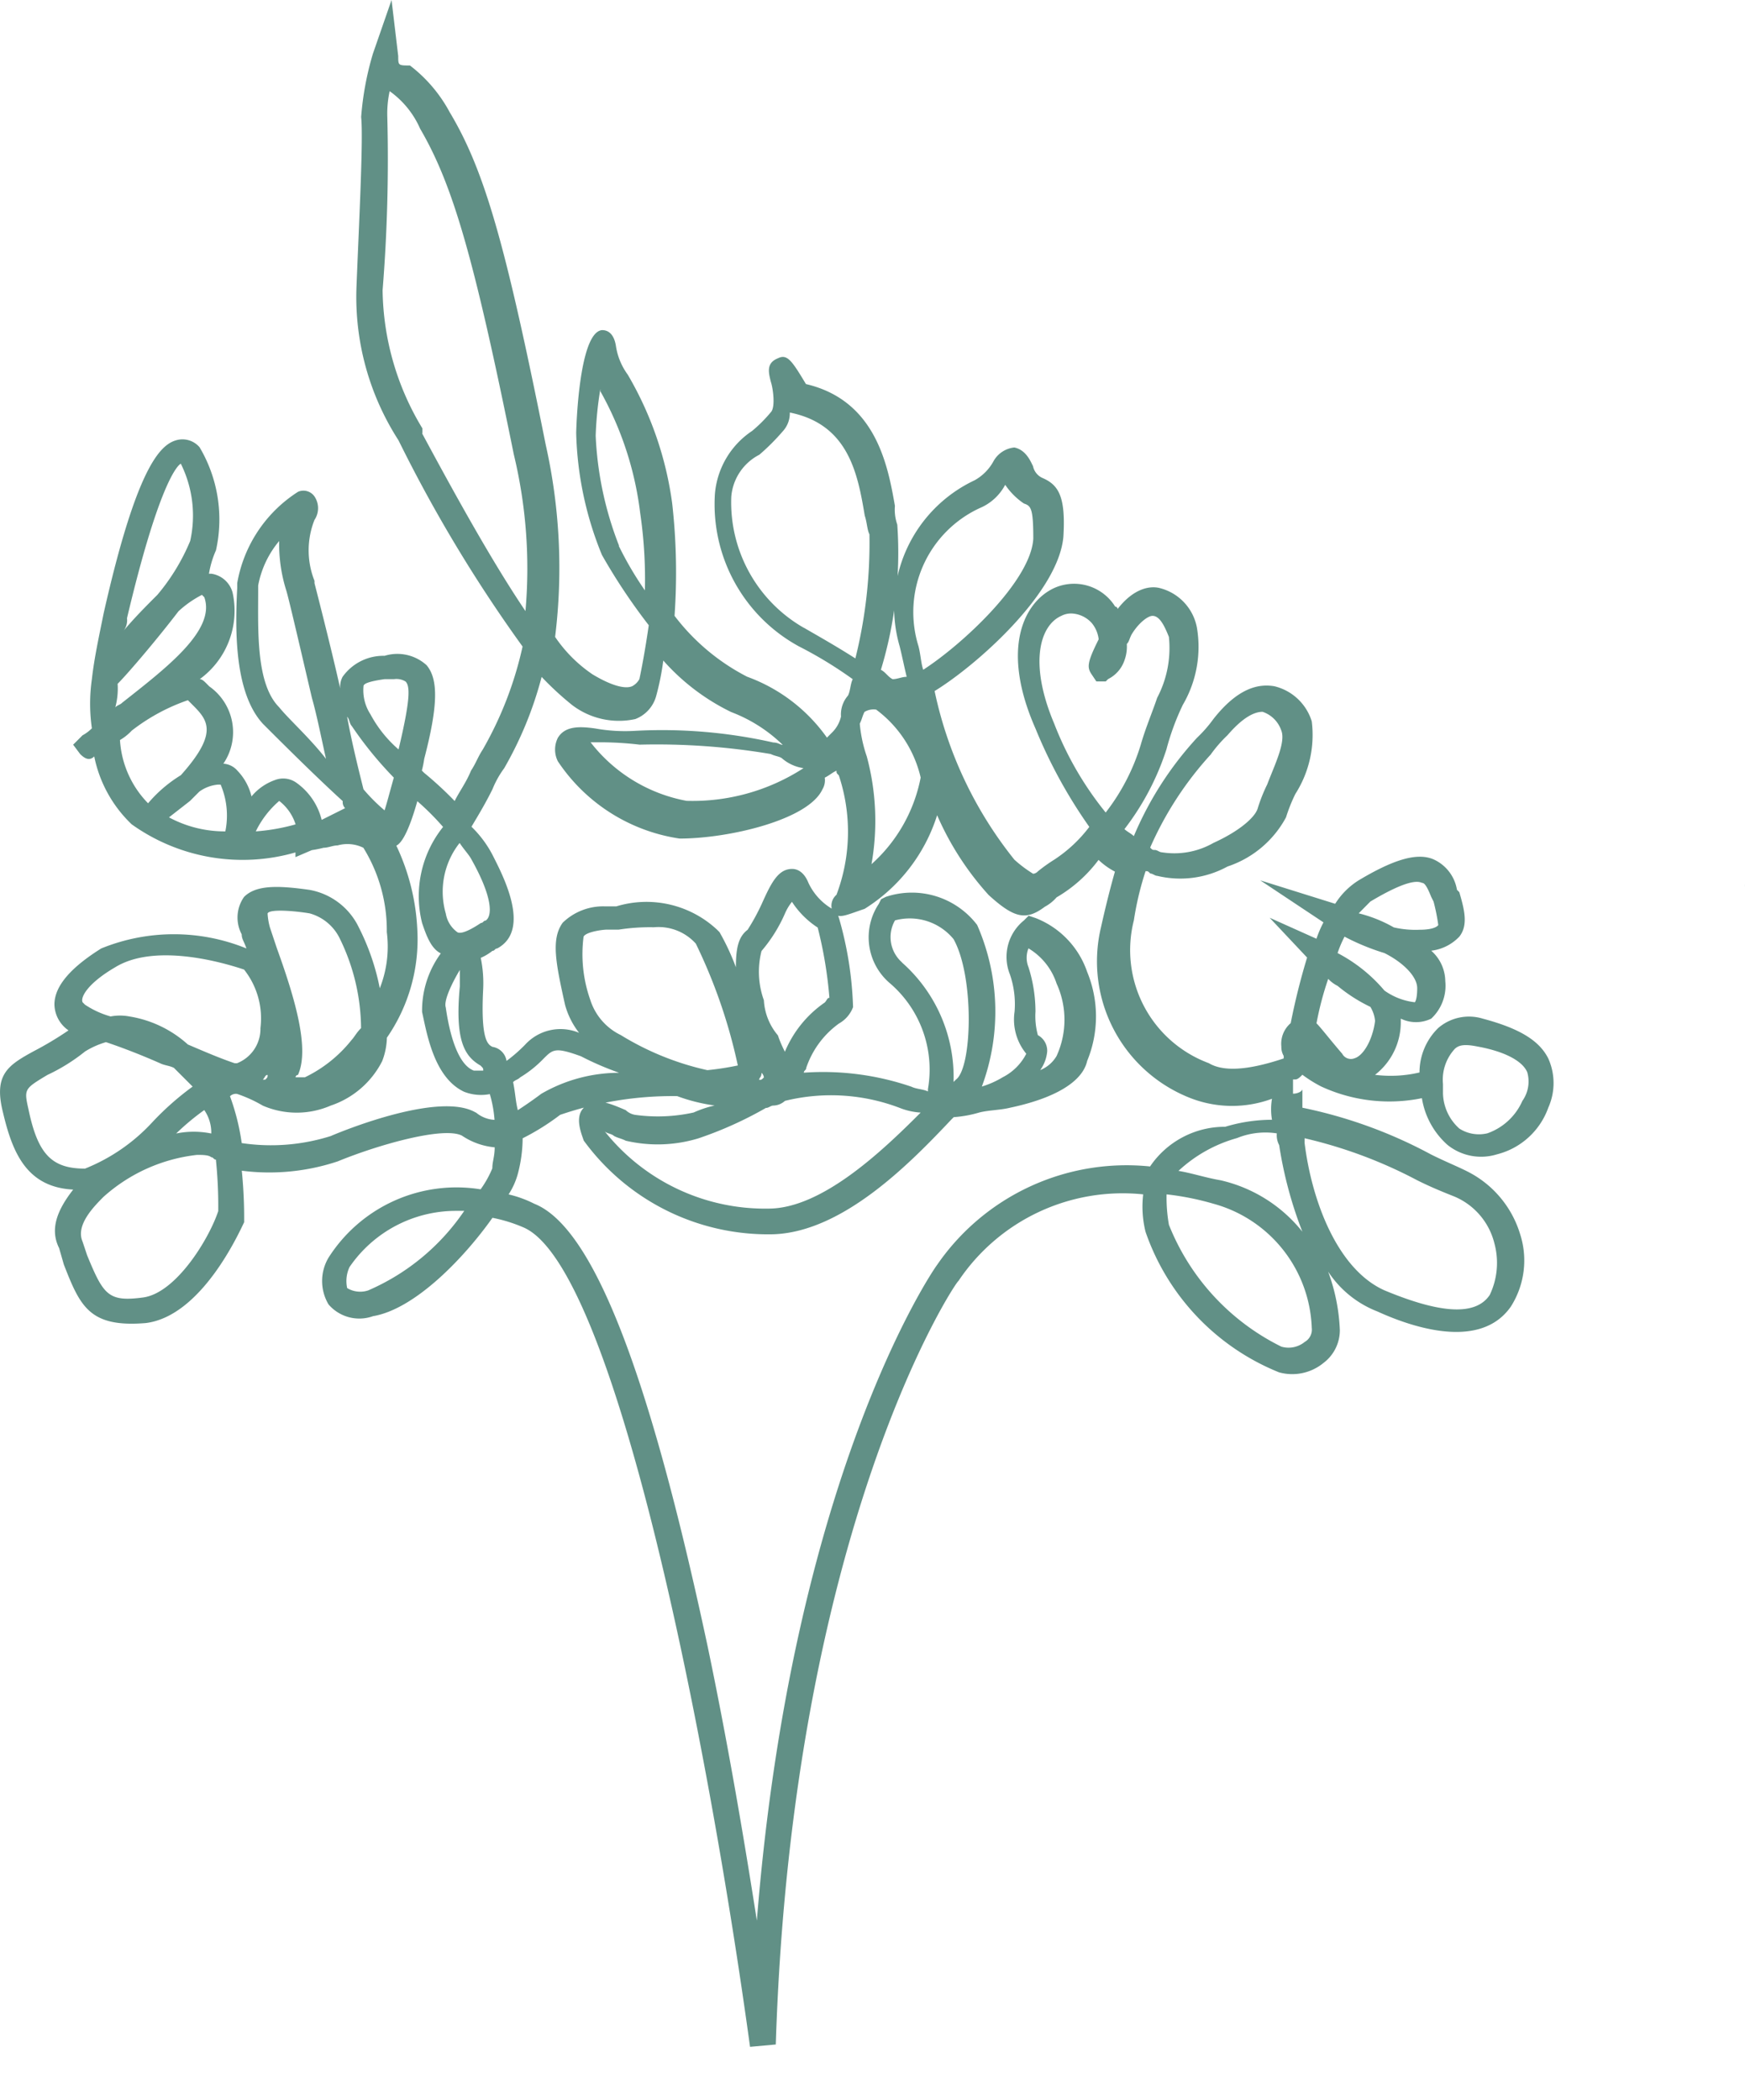 <svg xmlns="http://www.w3.org/2000/svg" xmlns:xlink="http://www.w3.org/1999/xlink" width="41.554" height="50" viewBox="0 0 41.554 50">
  <defs>
    <clipPath id="clip-path">
      <rect id="Rectangle_6" data-name="Rectangle 6" width="1.839" height="50" transform="translate(39.714)" fill="red"/>
    </clipPath>
  </defs>
  <g id="Component_2_2" data-name="Component 2 – 2" style="mix-blend-mode: multiply;isolation: isolate">
    <path id="Path_1" data-name="Path 1" d="M36.845,25.2c-.223-.446-.725-.725-1.561-.948a1.123,1.123,0,0,0-1.059.223,1.477,1.477,0,0,0-.446,1.059,3,3,0,0,1-1.059.056,1.584,1.584,0,0,0,.613-1.282v-.056a.825.825,0,0,0,.725,0,1.069,1.069,0,0,0,.335-.892.982.982,0,0,0-.335-.725,1.1,1.1,0,0,0,.669-.335c.223-.279.112-.669,0-1.059l-.056-.056a.97.97,0,0,0-.558-.725c-.39-.167-.948,0-1.784.5a1.772,1.772,0,0,0-.558.558l-1.784-.558,1.505,1a2.718,2.718,0,0,0-.167.39l-1.115-.5.892.948a15.969,15.969,0,0,0-.39,1.561.646.646,0,0,0-.223.558.422.422,0,0,0,.056.223V25.2c-1,.335-1.505.279-1.784.112a2.871,2.871,0,0,1-1.784-3.4,7.2,7.2,0,0,1,.279-1.171c.056,0,.056,0,.112.056.056,0,.112.056.167.056a2.346,2.346,0,0,0,1.673-.223A2.46,2.46,0,0,0,30.6,19.46a3.844,3.844,0,0,1,.223-.558,2.608,2.608,0,0,0,.39-1.728,1.233,1.233,0,0,0-.892-.836c-.335-.056-.836,0-1.45.781a3.187,3.187,0,0,1-.39.446,8.072,8.072,0,0,0-1.505,2.342c-.056-.056-.167-.112-.223-.167a6.258,6.258,0,0,0,1-1.9,5.945,5.945,0,0,1,.39-1.059,2.736,2.736,0,0,0,.335-1.84A1.2,1.2,0,0,0,27.589,14c-.223-.056-.613,0-1,.5a.055.055,0,0,0-.056-.056A1.153,1.153,0,0,0,25.08,14c-.725.335-1.282,1.45-.446,3.345a11.781,11.781,0,0,0,1.282,2.342,3.333,3.333,0,0,1-.836.781,3.8,3.8,0,0,0-.39.279.173.173,0,0,1-.112.056,3.065,3.065,0,0,1-.446-.335,9.568,9.568,0,0,1-1.9-4.015c1-.613,2.955-2.342,3.067-3.68.056-.948-.112-1.227-.5-1.394a.393.393,0,0,1-.223-.279c-.056-.112-.167-.39-.446-.446a.641.641,0,0,0-.5.335,1.141,1.141,0,0,1-.446.446A3.34,3.34,0,0,0,21.4,15.389c.056.223.112.5.167.725-.112,0-.223.056-.335.056-.112-.056-.167-.167-.279-.223a9.581,9.581,0,0,0,.39-3.457,1.087,1.087,0,0,1-.056-.446c-.167-.948-.446-2.509-2.119-2.9-.335-.558-.446-.725-.669-.613-.279.112-.223.335-.167.558.056.167.112.613,0,.725a3.364,3.364,0,0,1-.446.446A2,2,0,0,0,17,11.765,3.854,3.854,0,0,0,19,15.389a9.819,9.819,0,0,1,1.282.781c-.056.112-.056.279-.112.39a.682.682,0,0,0-.167.5.781.781,0,0,1-.223.39l-.112.112a4,4,0,0,0-1.9-1.45,5.1,5.1,0,0,1-1.729-1.45,14.735,14.735,0,0,0-.056-2.676,8.207,8.207,0,0,0-1.059-3.067,1.546,1.546,0,0,1-.279-.669c-.056-.39-.279-.39-.335-.39-.558.056-.613,2.4-.613,2.453a8.152,8.152,0,0,0,.613,2.9,14.1,14.1,0,0,0,1.115,1.673c-.112.781-.223,1.282-.223,1.282a.416.416,0,0,1-.167.167c-.112.056-.39.056-.948-.279a3.329,3.329,0,0,1-.892-.892,13.4,13.4,0,0,0-.223-4.572c-.948-4.739-1.45-6.524-2.286-7.918a3.459,3.459,0,0,0-.948-1.115c-.279,0-.279,0-.279-.223L9.3,0,8.855,1.282a7.163,7.163,0,0,0-.279,1.505c.056.5-.056,2.621-.112,4.07a6.3,6.3,0,0,0,1,3.624l.056.112a34.28,34.28,0,0,0,2.9,4.8,8.659,8.659,0,0,1-.948,2.453c-.112.167-.167.335-.279.5-.112.279-.279.5-.39.725a8.576,8.576,0,0,0-.725-.669l-.056-.056a2.415,2.415,0,0,0,.056-.279c.335-1.282.335-1.9.056-2.23a1.035,1.035,0,0,0-1-.223,1.192,1.192,0,0,0-1,.5.5.5,0,0,0-.056.279c-.223-1-.613-2.509-.613-2.509v-.056a1.959,1.959,0,0,1,0-1.45.5.5,0,0,0,0-.558.32.32,0,0,0-.39-.112,3.233,3.233,0,0,0-1.45,2.175V14c-.056,1.059-.056,2.509.613,3.234.39.39,1.227,1.227,1.9,1.84a.2.2,0,0,0,.056.167l-.558.279a1.536,1.536,0,0,0-.613-.892.542.542,0,0,0-.5-.056,1.275,1.275,0,0,0-.558.39,1.329,1.329,0,0,0-.335-.613.482.482,0,0,0-.335-.167,1.332,1.332,0,0,0-.335-1.84L4.9,16.281c-.056-.056-.112-.112-.167-.112a2.012,2.012,0,0,0,.781-2.063.616.616,0,0,0-.5-.446H4.952a2.26,2.26,0,0,1,.167-.558,3.372,3.372,0,0,0-.39-2.453.535.535,0,0,0-.558-.167c-.39.112-.948.669-1.728,4.126-.112.558-.223,1.059-.279,1.561a4.119,4.119,0,0,0,0,1.171.963.963,0,0,1-.223.167l-.223.223.167.223c.112.112.223.167.335.056a3.067,3.067,0,0,0,.892,1.617,4.544,4.544,0,0,0,3.9.669v.112l.39-.167a2.415,2.415,0,0,0,.279-.056c.112,0,.223-.056.335-.056a.861.861,0,0,1,.613.056,3.734,3.734,0,0,1,.558,2.007,2.7,2.7,0,0,1-.167,1.338,5.55,5.55,0,0,0-.5-1.45,1.618,1.618,0,0,0-1.171-.892c-.781-.112-1.282-.112-1.561.167a.852.852,0,0,0-.056.892c0,.112.056.167.112.335a4.583,4.583,0,0,0-3.457,0c-.892.558-1.115,1-1.115,1.338a.77.77,0,0,0,.335.613.055.055,0,0,1,.056.056c0-.056,0-.056-.056-.056a8.183,8.183,0,0,1-.836.5c-.613.335-.948.558-.725,1.45.223.948.558,1.784,1.673,1.84-.39.5-.558.948-.335,1.394l.112.39c.39,1,.613,1.505,1.952,1.394,1.338-.167,2.23-2.175,2.342-2.4v-.112c0-.112,0-.558-.056-1.115a5.164,5.164,0,0,0,2.286-.223c.948-.39,2.509-.836,2.955-.613a1.661,1.661,0,0,0,.781.279c0,.223-.056.335-.056.5a2.445,2.445,0,0,1-.279.5A3.612,3.612,0,0,0,7.8,29.942a1.089,1.089,0,0,0,0,1.115.966.966,0,0,0,1.059.279c1-.167,2.175-1.394,2.844-2.342a3.606,3.606,0,0,1,.725.223c2.175.892,4.4,12.155,5.409,19.515l.613-.056c.39-12.323,4.293-18.177,4.349-18.177a4.708,4.708,0,0,1,4.4-2.063,2.484,2.484,0,0,0,.056.892,5.563,5.563,0,0,0,3.178,3.345,1.172,1.172,0,0,0,1.059-.223.976.976,0,0,0,.39-.781,4.528,4.528,0,0,0-.279-1.394,2.47,2.47,0,0,0,1.171.948c.613.279,2.4,1,3.178-.112a2.044,2.044,0,0,0,.223-1.728,2.472,2.472,0,0,0-1.282-1.505c-.223-.112-.5-.223-.836-.39a11.178,11.178,0,0,0-3.067-1.115v-.446c0,.056-.112.112-.223.112V25.7h.056c.056,0,.112-.056.167-.112a3.112,3.112,0,0,0,.446.279,3.869,3.869,0,0,0,2.4.279,1.881,1.881,0,0,0,.613,1.115,1.276,1.276,0,0,0,1.171.223,1.754,1.754,0,0,0,1.227-1.115A1.427,1.427,0,0,0,36.845,25.2Zm-8.029-7.249a3.187,3.187,0,0,1,.39-.446c.335-.39.613-.558.836-.558a.709.709,0,0,1,.446.446c.112.279-.167.836-.335,1.282a3.844,3.844,0,0,0-.223.558c-.056.223-.446.558-1.059.836a1.875,1.875,0,0,1-1.227.223c-.056,0-.112-.056-.167-.056s-.056,0-.112-.056A8.114,8.114,0,0,1,28.816,17.954ZM6.624,16.839c-.558-.558-.5-1.84-.5-2.788V13.94a2.3,2.3,0,0,1,.5-1.059,3.67,3.67,0,0,0,.167,1.171c.056.167.39,1.617.613,2.565.112.39.223.948.335,1.45C7.349,17.564,6.847,17.118,6.624,16.839ZM3,14.72c.725-3.067,1.171-3.624,1.282-3.68a2.777,2.777,0,0,1,.223,1.84,4.9,4.9,0,0,1-.781,1.282c-.279.279-.558.558-.836.892A.41.41,0,0,0,3,14.72Zm-.223,1.561c.223-.223.892-1,1.45-1.728a2.5,2.5,0,0,1,.558-.39l.056.056c.279.781-.892,1.673-1.952,2.509-.056.056-.112.056-.167.112A1.719,1.719,0,0,0,2.777,16.281Zm.056,1.338a1.216,1.216,0,0,0,.279-.223,4.627,4.627,0,0,1,1.338-.725l.056.056c.39.39.725.669-.223,1.729a3.23,3.23,0,0,0-.781.669A2.355,2.355,0,0,1,2.833,17.62Zm2.509,2.175A2.8,2.8,0,0,1,4,19.46l.5-.39.056-.056.167-.167a.89.89,0,0,1,.446-.167H5.23A1.882,1.882,0,0,1,5.342,19.794Zm.725,0a2.257,2.257,0,0,1,.558-.725,1.14,1.14,0,0,1,.39.558A4.786,4.786,0,0,1,6.067,19.794ZM8.743,30.723a.6.6,0,0,1-.5-.056.787.787,0,0,1,.056-.5,3.07,3.07,0,0,1,2.509-1.338h.223A5.3,5.3,0,0,1,8.743,30.723ZM25.08,17.229c-.613-1.45-.335-2.342.167-2.565a.5.5,0,0,1,.279-.056.688.688,0,0,1,.446.223.741.741,0,0,1,.167.39c-.279.558-.279.669-.167.836l.112.167h.223l.056-.056a.778.778,0,0,0,.39-.446.949.949,0,0,0,.056-.39c.056-.056.056-.112.112-.223.167-.279.39-.446.5-.446.167,0,.279.223.39.5a2.54,2.54,0,0,1-.279,1.45c-.112.335-.279.725-.39,1.115a4.991,4.991,0,0,1-.836,1.617A7.855,7.855,0,0,1,25.08,17.229ZM23.3,12.1a1.218,1.218,0,0,0,.613-.558,1.639,1.639,0,0,0,.446.446c.167.056.223.112.223.836-.056,1-1.673,2.509-2.621,3.122-.056-.167-.056-.335-.112-.558A2.729,2.729,0,0,1,23.3,12.1Zm-2.453,4.8A2.806,2.806,0,0,1,21.9,18.512a3.708,3.708,0,0,1-1.171,2.063,5.9,5.9,0,0,0-.112-2.565,3.247,3.247,0,0,1-.167-.781c.056-.112.056-.167.112-.279A.418.418,0,0,1,20.843,16.895Zm-1.728-1.952a3.443,3.443,0,0,1-1.729-3.122,1.238,1.238,0,0,1,.669-1,5.257,5.257,0,0,0,.558-.558.633.633,0,0,0,.167-.446c1.394.279,1.617,1.45,1.784,2.453.056.167.056.335.112.446a11.373,11.373,0,0,1-.335,2.955C19.895,15.389,19.5,15.166,19.114,14.943Zm-4.4-1.952a8.141,8.141,0,0,1-.558-2.621,8.38,8.38,0,0,1,.112-1.115v.056a7.848,7.848,0,0,1,.948,2.9,10.827,10.827,0,0,1,.112,1.84A8.046,8.046,0,0,1,14.709,12.992Zm-4.684-2.676V10.2a6.485,6.485,0,0,1-.948-3.29,38.933,38.933,0,0,0,.112-4.126,2.5,2.5,0,0,1,.056-.613,2.157,2.157,0,0,1,.725.892c.781,1.338,1.282,3.067,2.23,7.75a11.6,11.6,0,0,1,.279,3.736C11.7,13.382,10.806,11.765,10.026,10.315Zm.892,9.758c.112.167.223.279.279.39.5.892.5,1.338.335,1.45-.056,0-.056.056-.112.056-.167.112-.446.279-.558.223a.688.688,0,0,1-.279-.446A1.873,1.873,0,0,1,10.918,20.073Zm.5,5.3h0c.056.056.056.056.056.112h-.223c-.446-.167-.613-1.115-.669-1.505-.056-.167.167-.613.335-.892v.39C10.806,24.757,11.029,25.147,11.42,25.37ZM8.632,16.337c0-.056.112-.112.5-.167h.223a.418.418,0,0,1,.279.056c.112.112.112.446-.167,1.617a2.937,2.937,0,0,1-.669-.836A1.05,1.05,0,0,1,8.632,16.337Zm.5,2.955a4.2,4.2,0,0,1-.5-.5c-.112-.446-.279-1.115-.39-1.728.056.056.056.167.112.223a8.867,8.867,0,0,0,1,1.227C9.245,18.9,9.189,19.125,9.134,19.292ZM7.349,21.746a1.132,1.132,0,0,1,.725.613,4.912,4.912,0,0,1,.5,2.119c-.112.112-.167.223-.223.279a3.176,3.176,0,0,1-1.115.892H7.015a.055.055,0,0,1,.056-.056c.279-.613-.056-1.784-.5-3.011l-.167-.5a1.56,1.56,0,0,1-.056-.335C6.4,21.634,7.015,21.69,7.349,21.746Zm-1,3.847c0,.056,0,.056-.056.112H6.234C6.29,25.649,6.29,25.593,6.346,25.593ZM2.721,23.028c1-.613,2.732-.056,3.067.056a1.873,1.873,0,0,1,.39,1.394.879.879,0,0,1-.558.836H5.565c-.335-.112-.725-.279-1.115-.446A2.716,2.716,0,0,0,3.056,24.2a1.2,1.2,0,0,0-.446,0A2.134,2.134,0,0,1,2,23.92l-.056-.056C1.885,23.753,2.052,23.418,2.721,23.028Zm2.286,3.959a2.091,2.091,0,0,0-.836,0,5.906,5.906,0,0,1,.669-.558A.942.942,0,0,1,5.007,26.987ZM.658,26.429c-.112-.5-.112-.5.446-.836A4.4,4.4,0,0,0,2,25.035a1.981,1.981,0,0,1,.5-.223c.335.112.781.279,1.282.5.112.056.223.056.335.112l.446.446a6.783,6.783,0,0,0-.948.836A4.4,4.4,0,0,1,2,27.823C1.216,27.823.881,27.489.658,26.429ZM3.39,30.89c-.836.112-.948-.056-1.338-1l-.112-.335c-.167-.39.279-.836.5-1.059a4,4,0,0,1,2.23-1c.112,0,.279,0,.335.056.056,0,.056.056.112.056a10.829,10.829,0,0,1,.056,1.227C4.952,29.5,4.171,30.778,3.39,30.89Zm7.918-4.4c-.836-.5-3.067.39-3.457.558a4.726,4.726,0,0,1-2.119.167,5.423,5.423,0,0,0-.279-1.115.2.2,0,0,1,.167-.056,3.246,3.246,0,0,1,.613.279,2.033,2.033,0,0,0,1.617,0,2.136,2.136,0,0,0,1.227-1.059,1.65,1.65,0,0,0,.112-.558,4.113,4.113,0,0,0,.725-2.565,5.222,5.222,0,0,0-.5-2.007c.112-.056.279-.279.5-1.059a6.361,6.361,0,0,1,.613.613,2.632,2.632,0,0,0-.5,2.286c.112.335.223.613.446.725a2.3,2.3,0,0,0-.446,1.394c.112.5.279,1.561,1,1.9a1.107,1.107,0,0,0,.613.056,2.877,2.877,0,0,1,.112.613A.741.741,0,0,1,11.308,26.485Zm16.058,1.282a5.477,5.477,0,0,0-5.074,2.342c-.167.223-3.457,5.13-4.293,15.612-.279-1.784-.669-4.126-1.171-6.524C15.434,32.674,14.1,29.217,12.7,28.66a2.718,2.718,0,0,0-.613-.223,1.715,1.715,0,0,0,.223-.5,3.375,3.375,0,0,0,.112-.836,5.654,5.654,0,0,0,.892-.558,8.248,8.248,0,0,1,2.788-.446,4.177,4.177,0,0,0,.892.223,2.592,2.592,0,0,0-.5.167,3.96,3.96,0,0,1-1.394.056.423.423,0,0,1-.223-.112c-.39-.167-.781-.335-1-.056-.223.223-.056.613,0,.781a5.433,5.433,0,0,0,4.516,2.23c1.673-.056,3.29-1.728,4.238-2.732l.056-.056a2.877,2.877,0,0,0,.613-.112c.223-.056.5-.056.725-.112,1.059-.223,1.728-.613,1.84-1.115a2.78,2.78,0,0,0,0-2.119,2.106,2.106,0,0,0-1.227-1.282l-.167-.056-.112.112a1.116,1.116,0,0,0-.335,1.282,2.174,2.174,0,0,1,.112.892,1.278,1.278,0,0,0,.279,1,1.28,1.28,0,0,1-.558.558,2.185,2.185,0,0,1-.5.223,5.127,5.127,0,0,0-.112-3.847,1.955,1.955,0,0,0-2.175-.669l-.112.056-.056.112a1.435,1.435,0,0,0,.279,1.9,2.707,2.707,0,0,1,.892,2.509v.056c-.112-.056-.279-.056-.39-.112a6.5,6.5,0,0,0-2.565-.335c0-.056.056-.056.056-.112a2.144,2.144,0,0,1,.781-1.059.75.75,0,0,0,.335-.39,8.536,8.536,0,0,0-.335-2.119l-.056-.167-.112-.056a1.413,1.413,0,0,1-.558-.613c-.112-.279-.279-.335-.39-.335h0c-.335,0-.5.335-.725.836a5.048,5.048,0,0,1-.335.613c-.223.167-.279.446-.279.892a5.627,5.627,0,0,0-.39-.836l-.056-.056a2.464,2.464,0,0,0-2.4-.558h-.279a1.383,1.383,0,0,0-1,.39c-.279.39-.167.948.056,1.952a1.884,1.884,0,0,0,.335.669,1.14,1.14,0,0,0-1.282.279,3.64,3.64,0,0,1-.446.39h0a.4.4,0,0,0-.335-.335c-.112-.056-.279-.167-.223-1.338a2.963,2.963,0,0,0-.056-.781,1.219,1.219,0,0,0,.279-.167c.056,0,.056-.056.112-.056.836-.446.112-1.784-.112-2.23a2.621,2.621,0,0,0-.5-.669c.167-.279.335-.558.5-.892a2.26,2.26,0,0,1,.279-.5,8.81,8.81,0,0,0,.892-2.175,7.3,7.3,0,0,0,.725.669,1.837,1.837,0,0,0,1.505.335.818.818,0,0,0,.5-.558,6.252,6.252,0,0,0,.167-.836,5.174,5.174,0,0,0,1.617,1.227,3.58,3.58,0,0,1,1.227.781c-.056,0-.112-.056-.223-.056A12.04,12.04,0,0,0,15.1,17.4a3.99,3.99,0,0,1-.948-.056c-.39-.056-.725-.056-.892.223a.623.623,0,0,0,0,.558,4.225,4.225,0,0,0,2.9,1.84h0c1.171,0,3.067-.446,3.4-1.171a.418.418,0,0,0,.056-.279c.112-.056.167-.112.279-.167,0,.056,0,.056.056.112a4.244,4.244,0,0,1-.056,2.844.342.342,0,0,0-.112.335c.112.279.279.167.781,0a4.076,4.076,0,0,0,1.728-2.23,6.952,6.952,0,0,0,1.227,1.9c.613.558.892.613,1.338.279a.979.979,0,0,0,.279-.223,3.351,3.351,0,0,0,1-.892,1.694,1.694,0,0,0,.39.279q-.167.585-.335,1.338a3.494,3.494,0,0,0,2.175,4.07,2.739,2.739,0,0,0,1.9,0,1.475,1.475,0,0,0,0,.5,3.864,3.864,0,0,0-1.115.167A2.148,2.148,0,0,0,27.366,27.767Zm-9.2-3.959a2,2,0,0,1-.056-1.171,3.56,3.56,0,0,0,.558-.892,1.219,1.219,0,0,1,.167-.279,2.082,2.082,0,0,0,.613.613,10.029,10.029,0,0,1,.279,1.673c-.056,0-.056.056-.112.112a2.671,2.671,0,0,0-.948,1.171,2.718,2.718,0,0,1-.167-.39A1.41,1.41,0,0,1,18.166,23.809Zm0,1.84h0c-.056.056-.056.056-.112.056,0-.056.056-.056.056-.167A.173.173,0,0,1,18.166,25.649Zm.056.725c.056,0,.112-.056.167-.056a.426.426,0,0,0,.279-.112,4.592,4.592,0,0,1,2.732.167,1.628,1.628,0,0,0,.5.112c-.892.892-2.342,2.286-3.624,2.286a4.882,4.882,0,0,1-3.9-1.84c.056.056.167.056.223.112.112.056.167.056.279.112a3.339,3.339,0,0,0,1.728-.056A9.045,9.045,0,0,0,18.222,26.374Zm-3.513-.836h.056a3.694,3.694,0,0,0-1.9.5c-.223.167-.39.279-.558.39-.056-.223-.056-.39-.112-.669.056-.056.112-.056.167-.112a2.716,2.716,0,0,0,.558-.446c.223-.223.279-.279.892-.056A7.036,7.036,0,0,0,14.709,25.537ZM13.873,22.3c.056-.112.446-.167.558-.167h.279a4.815,4.815,0,0,1,.836-.056,1.193,1.193,0,0,1,1,.39,12.713,12.713,0,0,1,1,2.9,6.852,6.852,0,0,1-.725.112,6.691,6.691,0,0,1-2.063-.836,1.4,1.4,0,0,1-.725-.836A3.261,3.261,0,0,1,13.873,22.3Zm7.583.613a.8.8,0,0,1-.167-1,1.349,1.349,0,0,1,1.394.446c.5.892.446,3.067.056,3.345l-.056.056A3.638,3.638,0,0,0,21.456,22.917Zm3.234,1.729a1.719,1.719,0,0,1-.056-.558,3.5,3.5,0,0,0-.167-1.059.6.6,0,0,1,0-.446,1.526,1.526,0,0,1,.669.836,2.078,2.078,0,0,1,0,1.728.8.8,0,0,1-.39.335.89.89,0,0,0,.167-.446A.421.421,0,0,0,24.69,24.645Zm-5.576-6.356a4.857,4.857,0,0,1-2.788.781h0a3.757,3.757,0,0,1-2.286-1.394h.167a8.015,8.015,0,0,1,1,.056,16.306,16.306,0,0,1,3.122.223c.112.056.223.056.279.112A1,1,0,0,0,19.114,18.289ZM31.046,31.949a.609.609,0,0,1-.558.112,5.5,5.5,0,0,1-2.676-2.9,3.7,3.7,0,0,1-.056-.725,6.577,6.577,0,0,1,1.115.223,3.18,3.18,0,0,1,2.342,2.955A.337.337,0,0,1,31.046,31.949ZM33.723,28.1c.335.167.613.279.892.39a1.635,1.635,0,0,1,.948,1.115,1.77,1.77,0,0,1-.112,1.227c-.335.5-1.171.446-2.509-.112-1.115-.5-1.728-2.119-1.9-3.513V27.1A11.028,11.028,0,0,1,33.723,28.1Zm-2.732,1.227A3.486,3.486,0,0,0,29.039,28.1c-.335-.056-.669-.167-1-.223a3.373,3.373,0,0,1,1.394-.781,1.79,1.79,0,0,1,.948-.112.5.5,0,0,0,.056.279A9.686,9.686,0,0,0,30.991,29.329Zm1.617-7.862c.836-.5,1.115-.5,1.227-.446.056,0,.112.056.223.335l.056.112a4.67,4.67,0,0,1,.112.558s-.056.112-.446.112a2.287,2.287,0,0,1-.613-.056,3.261,3.261,0,0,0-.836-.335Zm-.613.836a5.442,5.442,0,0,0,.948.39c.446.223.781.558.781.836s-.056.335-.056.335a1.54,1.54,0,0,1-.725-.279,3.7,3.7,0,0,0-1.115-.892A2.718,2.718,0,0,1,31.994,22.3Zm.223,2.9a.234.234,0,0,1-.279-.112c-.335-.39-.5-.613-.613-.725a7.428,7.428,0,0,1,.279-1.059.77.77,0,0,0,.223.167,3.739,3.739,0,0,0,.781.5.792.792,0,0,1,.112.335C32.663,24.757,32.44,25.147,32.217,25.2Zm4.015,1a1.429,1.429,0,0,1-.836.781.865.865,0,0,1-.669-.112,1.162,1.162,0,0,1-.39-.836h0v-.223a1.082,1.082,0,0,1,.279-.836c.112-.112.279-.112.558-.056.613.112,1.059.335,1.171.613A.8.8,0,0,1,36.232,26.206Z" transform="translate(0.024)" fill="#619086"/>
    <g id="Mask_Group_3" data-name="Mask Group 3" transform="translate(0)" clip-path="url(#clip-path)">
      <g id="Group_1" data-name="Group 1" transform="translate(41.553 10.427)">
        <path id="Path_2" data-name="Path 2" d="M100.818,47.694c-.446,0-1.171,1.059-2.175,1.059-.669,0-.836-.5-.836-2.453,0-2.955.279-8.141.279-10.371,0-2.286-.781-3.4-1.729-3.4-1,0-1.673,1.227-4.182,10.538-.335-5.52-.558-10.036-.669-13.27h1.115c5.074,0,7.081-2.23,7.081-5.185a5.918,5.918,0,0,0-5.966-5.91c-2.342,0-4.015,1.673-4.015,6.691v2.788c-.948-.056-1.9-.223-3.011-.279-.112-2.844-.279-3.345-.669-3.345s-1,.892-1.171,3.178c-1.784-.112-3.624-.279-5.52-.279-2.9,0-4.851,1.171-4.851,1.9,0,.167.112.335.39.335a26.345,26.345,0,0,1,4.962-.613c1.394,0,3.122.112,4.907.223,0,4.4.558,9.869.558,14.218,0,2.286-.223,3.457-1.505,3.457a5.011,5.011,0,0,1-2.621-1c-.112-.056-.112-.112-.223-.112-.223,0-.279.279-.279.5,0,.892.892,1.9,2.565,1.9,2.9,0,3.792-2.732,3.792-8.085,0-3.011-.112-6.468-.279-10.706,1,.112,2.007.167,2.955.223.056,3.959.223,8.642.5,12.936.223,3.011.5,3.457,1,3.457.613,0,1.171-1,1.505-2.23.725-2.732,1.673-5.743,2.509-8.252.335-1,.446-1.338.669-1.338s.446.39.446,1.338c0,3.011-.558,7.472-.558,11.207,0,2.342,1.115,2.9,2.175,2.9,1.84,0,3.067-1.115,3.067-1.673C101.041,47.806,100.985,47.694,100.818,47.694ZM91.339,24.945c0-4.349.613-5.185,2.175-5.185a5.283,5.283,0,0,1,5.074,5.3c0,2.175-1.45,3.345-5.353,3.345-.558,0-1.171,0-1.84-.056C91.339,26.785,91.339,25.67,91.339,24.945Z" transform="translate(-74.5 -18.7)" fill="#619086"/>
        <path id="Path_3" data-name="Path 3" d="M129.777,47.636c-.112,0-.223.056-.446.279a17.607,17.607,0,0,1-3.68,2.453,6.888,6.888,0,0,0,.613-2.676c0-2.007-1.115-3.792-3.067-3.792-.613,0-1.171.335-1.171.781,0,.223.056.279.446.5a17.617,17.617,0,0,0-1.673,7.862c0,4.015,1.394,5.3,3.067,5.3,1.784,0,3.234-1.282,3.234-4.8,0-.781-.223-1.227-.558-1.227-.279,0-.335.279-.335,1.115,0,2.063-.446,3.68-1.617,3.68-.948,0-1.952-1.282-2.063-4.572a9.947,9.947,0,0,0,2.9-1.115,28.505,28.505,0,0,0,3.011-1.84c1.115-.836,1.505-1.338,1.505-1.673C129.889,47.692,129.833,47.636,129.777,47.636Zm-5.241,3.29a14.894,14.894,0,0,1-2.007.781,24.956,24.956,0,0,1,.725-6.245,3.423,3.423,0,0,1,1.617,3.122C124.815,49.253,124.647,50.2,124.536,50.926Z" transform="translate(-94.984 -29.849)" fill="#619086"/>
        <path id="Path_4" data-name="Path 4" d="M196.557,31.532a.4.4,0,0,0-.446.39c0,.558.948,1.505.948,2.509,0,.613-.335.948-.836.948-.781,0-1.673-.446-2.23-.446-.5,0-.836.167-1,1.282l-1.059,6.635c0-.725-.279-6.245-.279-6.245-.112-1.952-.056-2.565-.669-2.565-.446,0-1.115.892-1.115,2.788V37a21.776,21.776,0,0,1-3.457,2.676,6.174,6.174,0,0,0,.613-2.565c0-2.007-1.115-3.792-3.067-3.792-.613,0-1.171.335-1.171.781,0,.223.056.279.446.5-1.282,0-2.453-.056-3.624-.167-.613-1.617-1.45-2.23-2.4-2.23-.613,0-1,.279-1,.948,0,.836.836,1.673,2.565,2.007a22.041,22.041,0,0,1,.39,4.182c0,5.13-1,7.193-1.673,7.193-.613,0-1.617-2.119-1.784-5.52a15.081,15.081,0,0,0,.446-3.457c0-1.505-.669-2.732-1.617-2.732-.669,0-.836,1.282-.836,3.457a28.638,28.638,0,0,0,.335,4.628c-.613,2.342-1.227,3.122-1.673,3.122-.5,0-1.282-1.617-1.282-5.743a40.859,40.859,0,0,1,.558-5.687c0-.279-.112-.446-.446-.446-.558,0-1.505,1-1.84,3.9-.446.781-.836,1.171-1.394,1.171-1,0-1.394-1.394-1.673-3.736-.223-1.9.056-2.453-.613-2.453-.446,0-.836.446-1.115,1.45-2.119.446-3.513,3.178-3.513,7.583a11.877,11.877,0,0,0,.112,1.505c-.669,1.561-1.282,2.119-1.84,2.119-.446,0-.5-.279-.5-1V27.741c3.736-.279,5.576-1.282,5.576-3.011s-1.952-3.011-5.632-3.29c-.112-1.227-.5-1.84-.892-1.84-.335,0-.725,1.673-.836,6.356-3.624,0-9.646-.725-13.1-.725a5.664,5.664,0,0,0-6.022,5.855c0,4.8,3.959,8.252,10.817,8.475-3.457,1.673-5.52,4.572-5.52,7.862,0,3.736,2.175,6.189,4.572,6.189,2.621,0,4.349-2.453,4.349-7.527a69.671,69.671,0,0,0-.669-8.475,6.74,6.74,0,0,0,2.119.335c1.84,0,2.676-.892,2.676-1.45,0-.223-.112-.335-.446-.335a26.27,26.27,0,0,1-4.628-.335c-.836-4.516-1.282-5.464-1.84-5.464-.613,0-1.282,1.115-1.282,2.621a4.75,4.75,0,0,0,1.394,3.457c.112.669.223,1.338.279,2.007-5.91-.056-10.65-3.067-10.65-7.695,0-2.4,1.45-3.736,4.349-3.736,3.178,0,9.2.781,13.549.781-.056,1.561-.056,3.4-.056,5.353,0,3.847,0,8.141.056,11.207.056,1.784.446,2.732,1.45,2.732s2.063-.892,2.9-2.509c.446,1.673,1.45,2.732,3.067,2.732,1.729,0,3.067-2.007,3.067-5.576a6.078,6.078,0,0,0-.167-1.45,2.665,2.665,0,0,0,1.952-1.059c0,.446-.056.892-.056,1.394,0,3.624.781,6.747,2.621,6.747,1.059,0,1.84-.892,2.453-3.29.613,2.9,1.617,3.847,2.565,3.847,1.45,0,3.29-2.175,3.29-8.7a17.8,17.8,0,0,0-.446-3.847c.836.112,2.007.223,3.067.279a18.572,18.572,0,0,0-1.227,7.026c0,4.015,1.394,5.3,3.067,5.3,2.119,0,3.569-2.063,3.569-5.576,0-.558-.223-.836-.558-.836s-.335.279-.335,1.115c-.056,2.453-.892,3.847-2.063,3.847-.892,0-1.784-1.059-1.9-4.238.056.056.112.056.223.056a3.176,3.176,0,0,0,1.227-.5,34.919,34.919,0,0,0,5.241-3.68c.056,1.673.223,4.516.223,5.353,0,.781-.056,1.561-.056,2.23,0,1,.112,1.673.781,1.673.613,0,1.171-.558,1.45-2.007l1.505-8.587a4.972,4.972,0,0,0,1.227.167,2.794,2.794,0,0,0,3.011-2.844C198.007,32.592,197.282,31.532,196.557,31.532ZM149.944,39.9a63.241,63.241,0,0,1,.5,7.137c0,3.457-.725,5.576-2.23,5.576-2.063,0-3.624-2.732-3.624-5.8C144.591,44.357,145.985,41.847,149.944,39.9Zm13.493-15.055c0,.558-.613,1.171-4.628,1.171l-.056-3.68C162.155,22.945,163.437,24.061,163.437,24.841ZM164.664,46.2c-.892,0-1.617-1.171-1.617-5.13,0-3.68.446-5.353,1.45-5.743,0,2.4.5,4.126,1.84,4.8C166.169,44.524,165.5,46.2,164.664,46.2Zm20.575-6.022a16.386,16.386,0,0,0-2.007,1.227,26.883,26.883,0,0,1,.725-6.468,3.423,3.423,0,0,1,1.617,3.122A9.82,9.82,0,0,1,185.239,40.175Z" transform="translate(-102.549 -19.098)" fill="#619086"/>
        <path id="Path_5" data-name="Path 5" d="M273.532,52.357a1.156,1.156,0,0,0-.335.112,5.614,5.614,0,0,1-1.728.279c-2.453,0-5.018-2.007-8.642-3.9a29.265,29.265,0,0,0,.613-6.3,8.891,8.891,0,0,0,6.078-8.7c0-4.126-2.23-6.245-4.684-6.245-2.063,0-3.345,1.227-3.345,8.364,0,1.45.056,3.792.112,5.966a11.773,11.773,0,0,1-1.45.112,8.786,8.786,0,0,1-7.081-3.569c-.112-.167-.223-.279-.279-.279-.223,0-.39.335-.39.725,0,2.063,2.621,4.238,7.416,4.238.613,0,1.227-.056,1.784-.112.056.892.056,1.784.056,2.453,0,1-.056,1.9-.112,2.621-2.676-1.338-5.353-2.453-6.914-2.453-1.45,0-2.007.948-2.007,2.286,0,2.9,2.788,5.52,5.966,5.52,1.784,0,2.9-1.171,3.624-2.788,3.736,2.119,5.743,3.847,8.029,3.847s3.569-1.115,3.569-2.007A.348.348,0,0,0,273.532,52.357ZM264.5,28.6c1.84,0,3.624,2.175,3.624,5.576,0,3.178-1.45,6.133-4.739,7.3V41.2c0-2.342-.112-7.193-.112-8.7C263.329,29.44,263.607,28.6,264.5,28.6Zm-5.409,23.753c-2.676,0-5.353-3.011-5.353-5.074a.442.442,0,0,1,.5-.5c.948,0,3.847,1.617,7.026,3.4C260.819,51.743,260.095,52.357,259.091,52.357Z" transform="translate(-153.207 -22.638)" fill="#619086"/>
        <path id="Path_6" data-name="Path 6" d="M319.321,45.531c-.112,0-.223.167-.223.223a13.923,13.923,0,0,1-3.178,4.4c-.056-.892-.223-1.784-.279-2.621a20.832,20.832,0,0,0,1.394-7.193c0-2.676-1.059-4.349-2.063-4.349-.669,0-1.282,1.505-1.282,4.684,0,2.286.167,5.353.446,8.308-.613,1.059-1.282,1.673-1.784,1.673-.669,0-1.227-.558-1.227-2.788,0-2.732.446-5.966.446-7.806,0-2.007-.781-3.234-2.007-3.234-.279,0-.446.112-.446.279s.167.279.335.669a2.041,2.041,0,0,1,.223,1c0,.725-.056,1.561-.112,2.4h-.112c-.836,0-1.617-.056-2.286-.112-.669-2.676-2.23-4.126-3.736-4.126a1.415,1.415,0,0,0-.892.223c.056-2.509.167-5.91.167-7.918,0-1.059-.112-1.45-.613-1.45s-1.45,1.115-1.45,3.234V41.182c-.836,0-1.561-.056-2.23-.112-.669-2.676-2.23-4.126-3.736-4.126a1.415,1.415,0,0,0-.892.223c.056-2.509.167-5.91.167-7.918,0-1.059-.112-1.45-.613-1.45s-1.45,1.115-1.45,3.234V41.4c-.056.112-.167.167-.279.279a3.75,3.75,0,0,1-1.9,1.059c-.279-3.736-2.175-5.687-3.959-5.687a2.933,2.933,0,0,0-2.955,3.178,3.153,3.153,0,0,0,.892,2.286,11.33,11.33,0,0,0-.446,3.234c0,3.457,1,5.3,2.955,5.3,2.063,0,3.513-3.513,3.513-7.36a5.064,5.064,0,0,0,2.175-1.394v3.736c.056,4.293.5,5.52,2.23,5.52,2.453,0,4.516-3.792,4.516-7.806a13.812,13.812,0,0,0-.112-1.617,6.4,6.4,0,0,0,1.059.056,5,5,0,0,0,1-.112v4.015c.056,4.293.5,5.52,2.23,5.52,2.453,0,4.516-3.792,4.516-7.806a13.806,13.806,0,0,0-.112-1.617,6.4,6.4,0,0,0,1.059.056,6.864,6.864,0,0,0,1.115-.112c-.112,1.84-.279,3.792-.279,5.52,0,3.011,1.059,4.126,2.565,4.126a3.3,3.3,0,0,0,2.4-1.505l.112,1.282a31.962,31.962,0,0,1-4.126,2.509c-1.45.725-2.4,1.45-2.4,2.844a4.6,4.6,0,0,0,4.8,4.516c2.4,0,3.736-1.617,3.736-4.684,0-1.282-.167-3.29-.39-5.576a11.85,11.85,0,0,0,3.067-3.847,2.56,2.56,0,0,0,.39-1.227C319.544,45.643,319.433,45.531,319.321,45.531Zm-35.351-5.855c0-1,.5-1.617,1.282-1.617,1.282,0,2.565,1.617,2.788,4.8A5.012,5.012,0,0,1,285.03,41.8a4.686,4.686,0,0,1,.223-.669,1.56,1.56,0,0,0,.112-.613c0-.112-.056-.223-.167-.223-.279,0-.558.335-.836.836A3.312,3.312,0,0,1,283.971,39.676ZM288.1,43.97c0,4.516-.725,6.078-1.45,6.078-.836,0-2.007-1.115-2.007-4.628,0-.948.056-1.617.112-2.286a7.591,7.591,0,0,0,3.345.781Zm6.412-6.189c.725,0,1.505,1.059,2.063,2.676-1.784-.669-2.342-1.673-2.342-2.4A.263.263,0,0,1,294.509,37.781Zm.056,12.657c-.613,0-.725-.669-.725-1.505,0-1.728.112-6.356.112-9.256a5.055,5.055,0,0,0,2.955,1.952,13.725,13.725,0,0,1,.223,2.23C297.074,47.371,296.126,50.438,294.565,50.438Zm8.7-12.657c.725,0,1.505,1.059,2.063,2.676-1.784-.669-2.342-1.673-2.342-2.4C302.929,37.892,303.04,37.781,303.263,37.781Zm0,12.657c-.613,0-.725-.669-.725-1.505,0-1.728.112-6.356.112-9.256a5.055,5.055,0,0,0,2.955,1.952,13.729,13.729,0,0,1,.223,2.23C305.828,47.371,304.824,50.438,303.263,50.438Zm9.869,9.758a4.139,4.139,0,0,1-3.9-3.792c0-.781.223-1.115,1.282-1.728a45.122,45.122,0,0,0,3.959-2.509c.223,2.621.446,4.739.446,5.576C314.917,59.359,314.582,60.2,313.132,60.2Zm1.952-23.418a4.557,4.557,0,0,1,1.227,3.569,20.574,20.574,0,0,1-.725,5.464A55.315,55.315,0,0,1,315.084,36.777Z" transform="translate(-166.656 -22.726)" fill="#619086"/>
      </g>
    </g>
  </g>
</svg>

